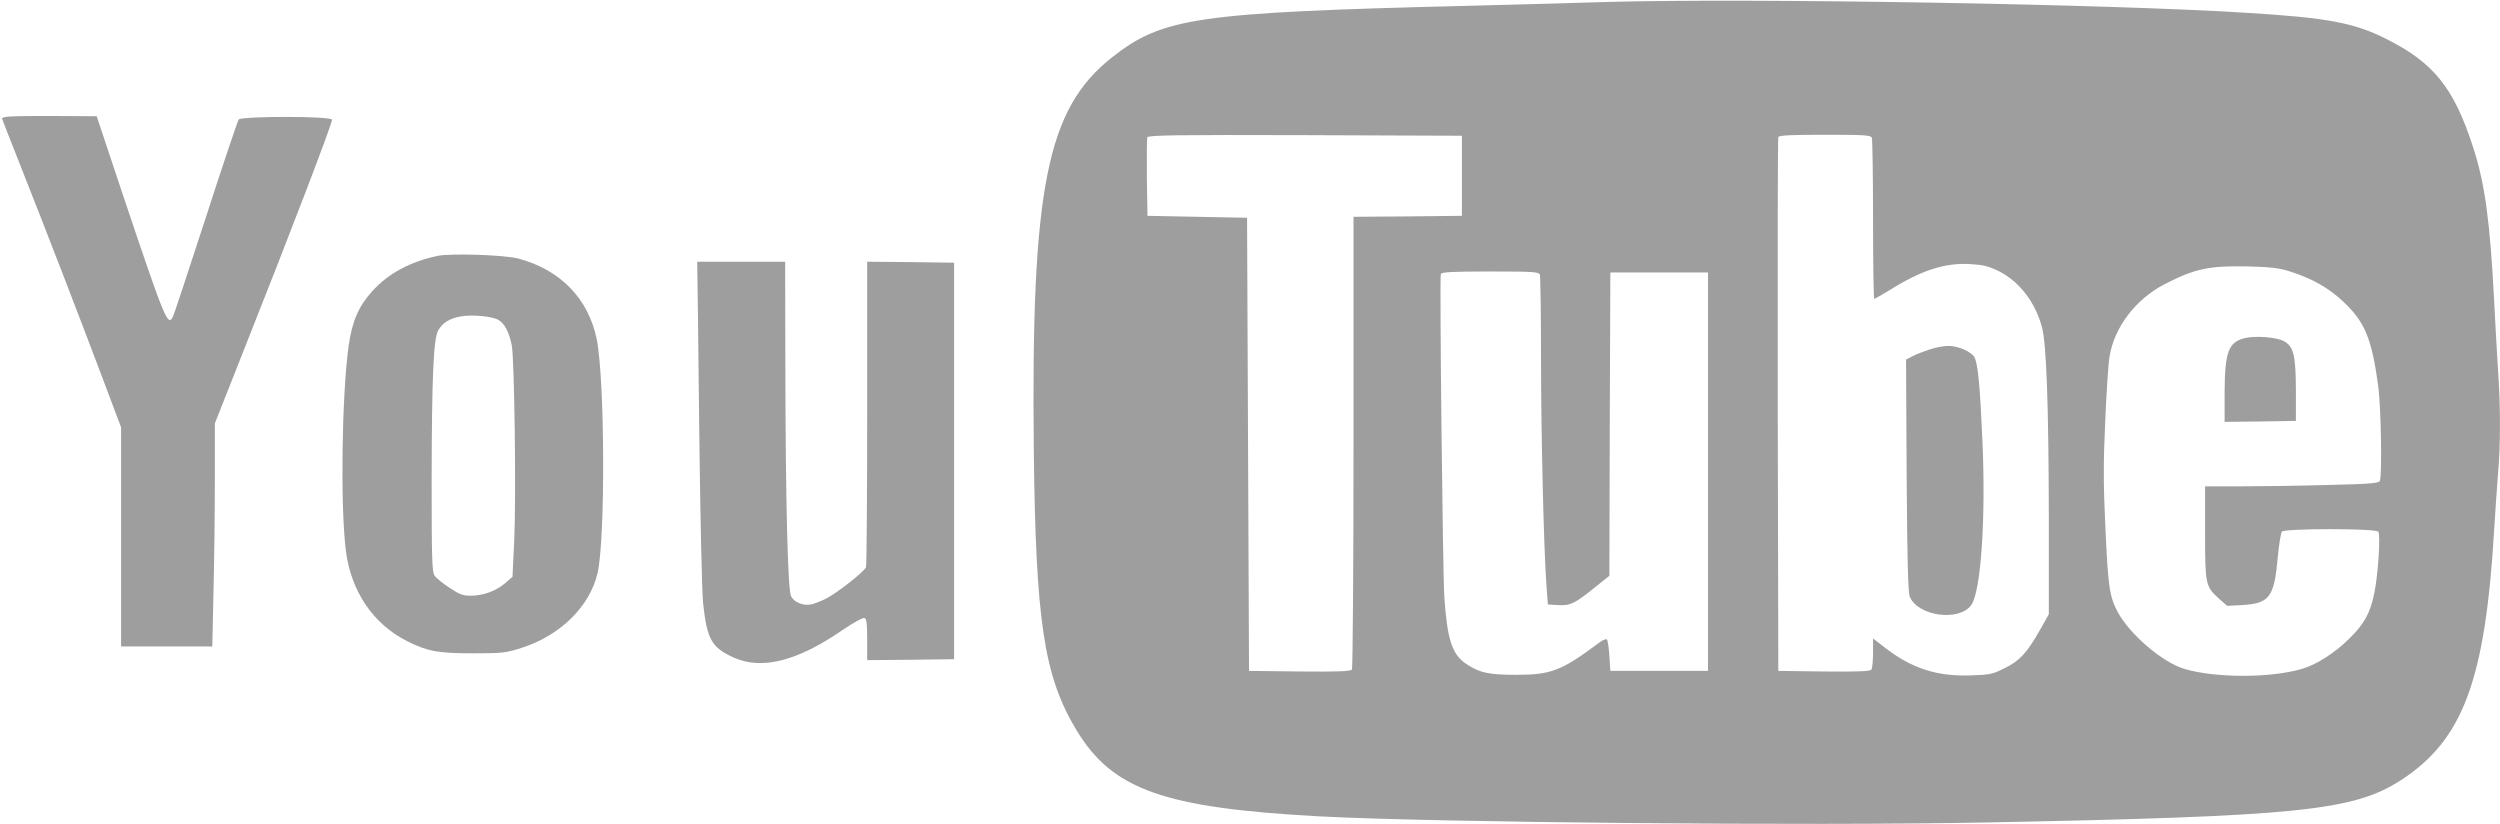 <?xml version="1.0" standalone="no"?>
<!DOCTYPE svg PUBLIC "-//W3C//DTD SVG 20010904//EN"
 "http://www.w3.org/TR/2001/REC-SVG-20010904/DTD/svg10.dtd">
<svg version="1.0" xmlns="http://www.w3.org/2000/svg"
 width="1280pt" height="422pt" viewBox="0 0 1280 422"
 preserveAspectRatio="xMidYMid meet">
<g transform="translate(0,422) scale(0.1,-0.1)"
fill="#9e9e9e" stroke="none">
<path d="M8230 4210 c-157 -5 -483 -14 -725 -20 -1380 -34 -1553 -60 -1812
-264 -334 -264 -414 -668 -400 -2011 10 -877 52 -1158 219 -1434 184 -305 448
-398 1248 -441 587 -31 2499 -49 3410 -31 1600 31 1880 60 2122 216 318 206
432 510 478 1280 6 99 15 230 20 291 13 141 13 347 0 528 -5 77 -14 238 -20
356 -21 406 -47 599 -107 784 -99 307 -202 435 -448 558 -161 81 -298 107
-705 132 -719 46 -2556 76 -3280 56z m-745 -890 l0 -205 -277 -3 -278 -2 0
-1153 c0 -633 -4 -1158 -8 -1165 -7 -9 -67 -12 -268 -10 l-259 3 -5 1160 -5
1160 -255 5 -255 5 -3 195 c-1 107 0 200 2 207 4 11 162 13 808 11 l803 -3 0
-205z m2099 194 c3 -9 6 -198 6 -420 0 -222 3 -404 6 -404 4 0 38 20 78 44
163 102 282 141 412 134 67 -4 94 -10 147 -36 105 -52 188 -159 222 -288 23
-85 34 -402 35 -979 l0 -490 -47 -83 c-65 -115 -103 -156 -181 -194 -60 -30
-76 -33 -172 -36 -171 -6 -300 35 -435 139 l-65 50 0 -73 c0 -40 -4 -79 -8
-86 -7 -9 -62 -12 -243 -10 l-234 3 -3 1360 c-1 748 0 1366 3 1373 3 9 60 12
239 12 204 0 235 -2 240 -16z m2141 -684 c113 -36 200 -85 273 -155 109 -102
144 -186 177 -420 16 -107 22 -464 10 -497 -5 -12 -48 -16 -262 -21 -141 -4
-341 -7 -445 -7 l-188 0 0 -235 c0 -266 2 -278 70 -339 l43 -38 76 4 c141 8
165 41 183 243 6 66 16 126 21 133 14 17 480 17 494 0 12 -17 -1 -222 -21
-317 -21 -101 -51 -155 -127 -230 -73 -73 -168 -134 -244 -156 -160 -47 -441
-47 -600 0 -111 32 -281 177 -342 291 -43 80 -50 131 -64 447 -10 210 -10 324
0 535 6 147 16 294 22 327 24 150 135 295 284 371 151 78 226 94 420 90 122
-3 163 -8 220 -26z m-3841 -16 c3 -9 6 -196 6 -417 0 -396 14 -991 28 -1177
l7 -95 53 -3 c62 -4 86 8 192 94 l70 56 2 777 3 776 250 0 250 0 0 -1020 0
-1020 -250 0 -250 0 -5 77 c-3 42 -8 80 -13 84 -4 4 -22 -3 -40 -17 -191 -143
-246 -164 -422 -164 -144 0 -188 10 -257 55 -73 49 -98 123 -113 343 -8 115
-25 1637 -18 1654 4 10 56 13 253 13 217 0 249 -2 254 -16z"/>
<path d="M9880 2431 c-30 -10 -70 -25 -88 -35 l-33 -17 3 -592 c3 -434 7 -600
16 -622 40 -99 251 -129 314 -44 50 66 76 441 58 842 -12 281 -23 395 -41 428
-15 28 -85 59 -134 58 -22 0 -65 -8 -95 -18z"/>
<path d="M11494 2489 c-84 -20 -103 -70 -104 -277 l0 -152 183 2 182 3 0 160
c-1 180 -12 222 -63 249 -38 20 -145 28 -198 15z"/>
<path d="M43 3623 c-18 -2 -33 -6 -33 -9 0 -2 47 -122 104 -266 124 -313 294
-753 417 -1080 l89 -236 0 -561 0 -561 233 0 234 0 6 278 c4 152 7 409 7 571
l0 293 151 382 c239 602 449 1151 449 1173 0 19 -463 19 -478 1 -5 -7 -81
-231 -167 -498 -87 -267 -162 -495 -168 -507 -27 -61 -39 -31 -256 614 l-136
408 -210 1 c-116 1 -225 -1 -242 -3z"/>
<path d="M2241 2910 c-142 -30 -253 -90 -335 -181 -70 -77 -103 -154 -121
-279 -35 -256 -43 -820 -14 -1051 26 -206 140 -375 314 -462 104 -52 157 -62
335 -62 156 0 170 2 254 29 196 64 344 210 385 379 41 171 38 994 -4 1202 -43
206 -185 353 -400 411 -70 19 -345 28 -414 14z m311 -328 c32 -19 54 -61 68
-129 14 -67 23 -768 13 -997 l-9 -189 -38 -33 c-46 -40 -113 -64 -177 -64 -38
0 -58 7 -108 41 -34 22 -68 50 -76 62 -13 18 -15 89 -15 487 1 524 9 721 33
767 21 39 58 63 116 73 61 10 159 1 193 -18z"/>
<path d="M3570 2858 c1 -13 5 -385 10 -828 5 -443 14 -848 20 -900 20 -183 43
-225 155 -276 145 -66 327 -20 563 143 52 35 100 62 108 59 11 -4 14 -30 14
-111 l0 -105 223 2 222 3 0 1015 0 1015 -222 3 -223 2 0 -774 c0 -426 -3 -782
-6 -790 -9 -23 -148 -132 -203 -160 -25 -13 -59 -26 -75 -30 -41 -10 -91 10
-106 42 -17 36 -28 498 -29 1190 l-1 522 -225 0 -225 0 0 -22z"/>
</g>
</svg>
